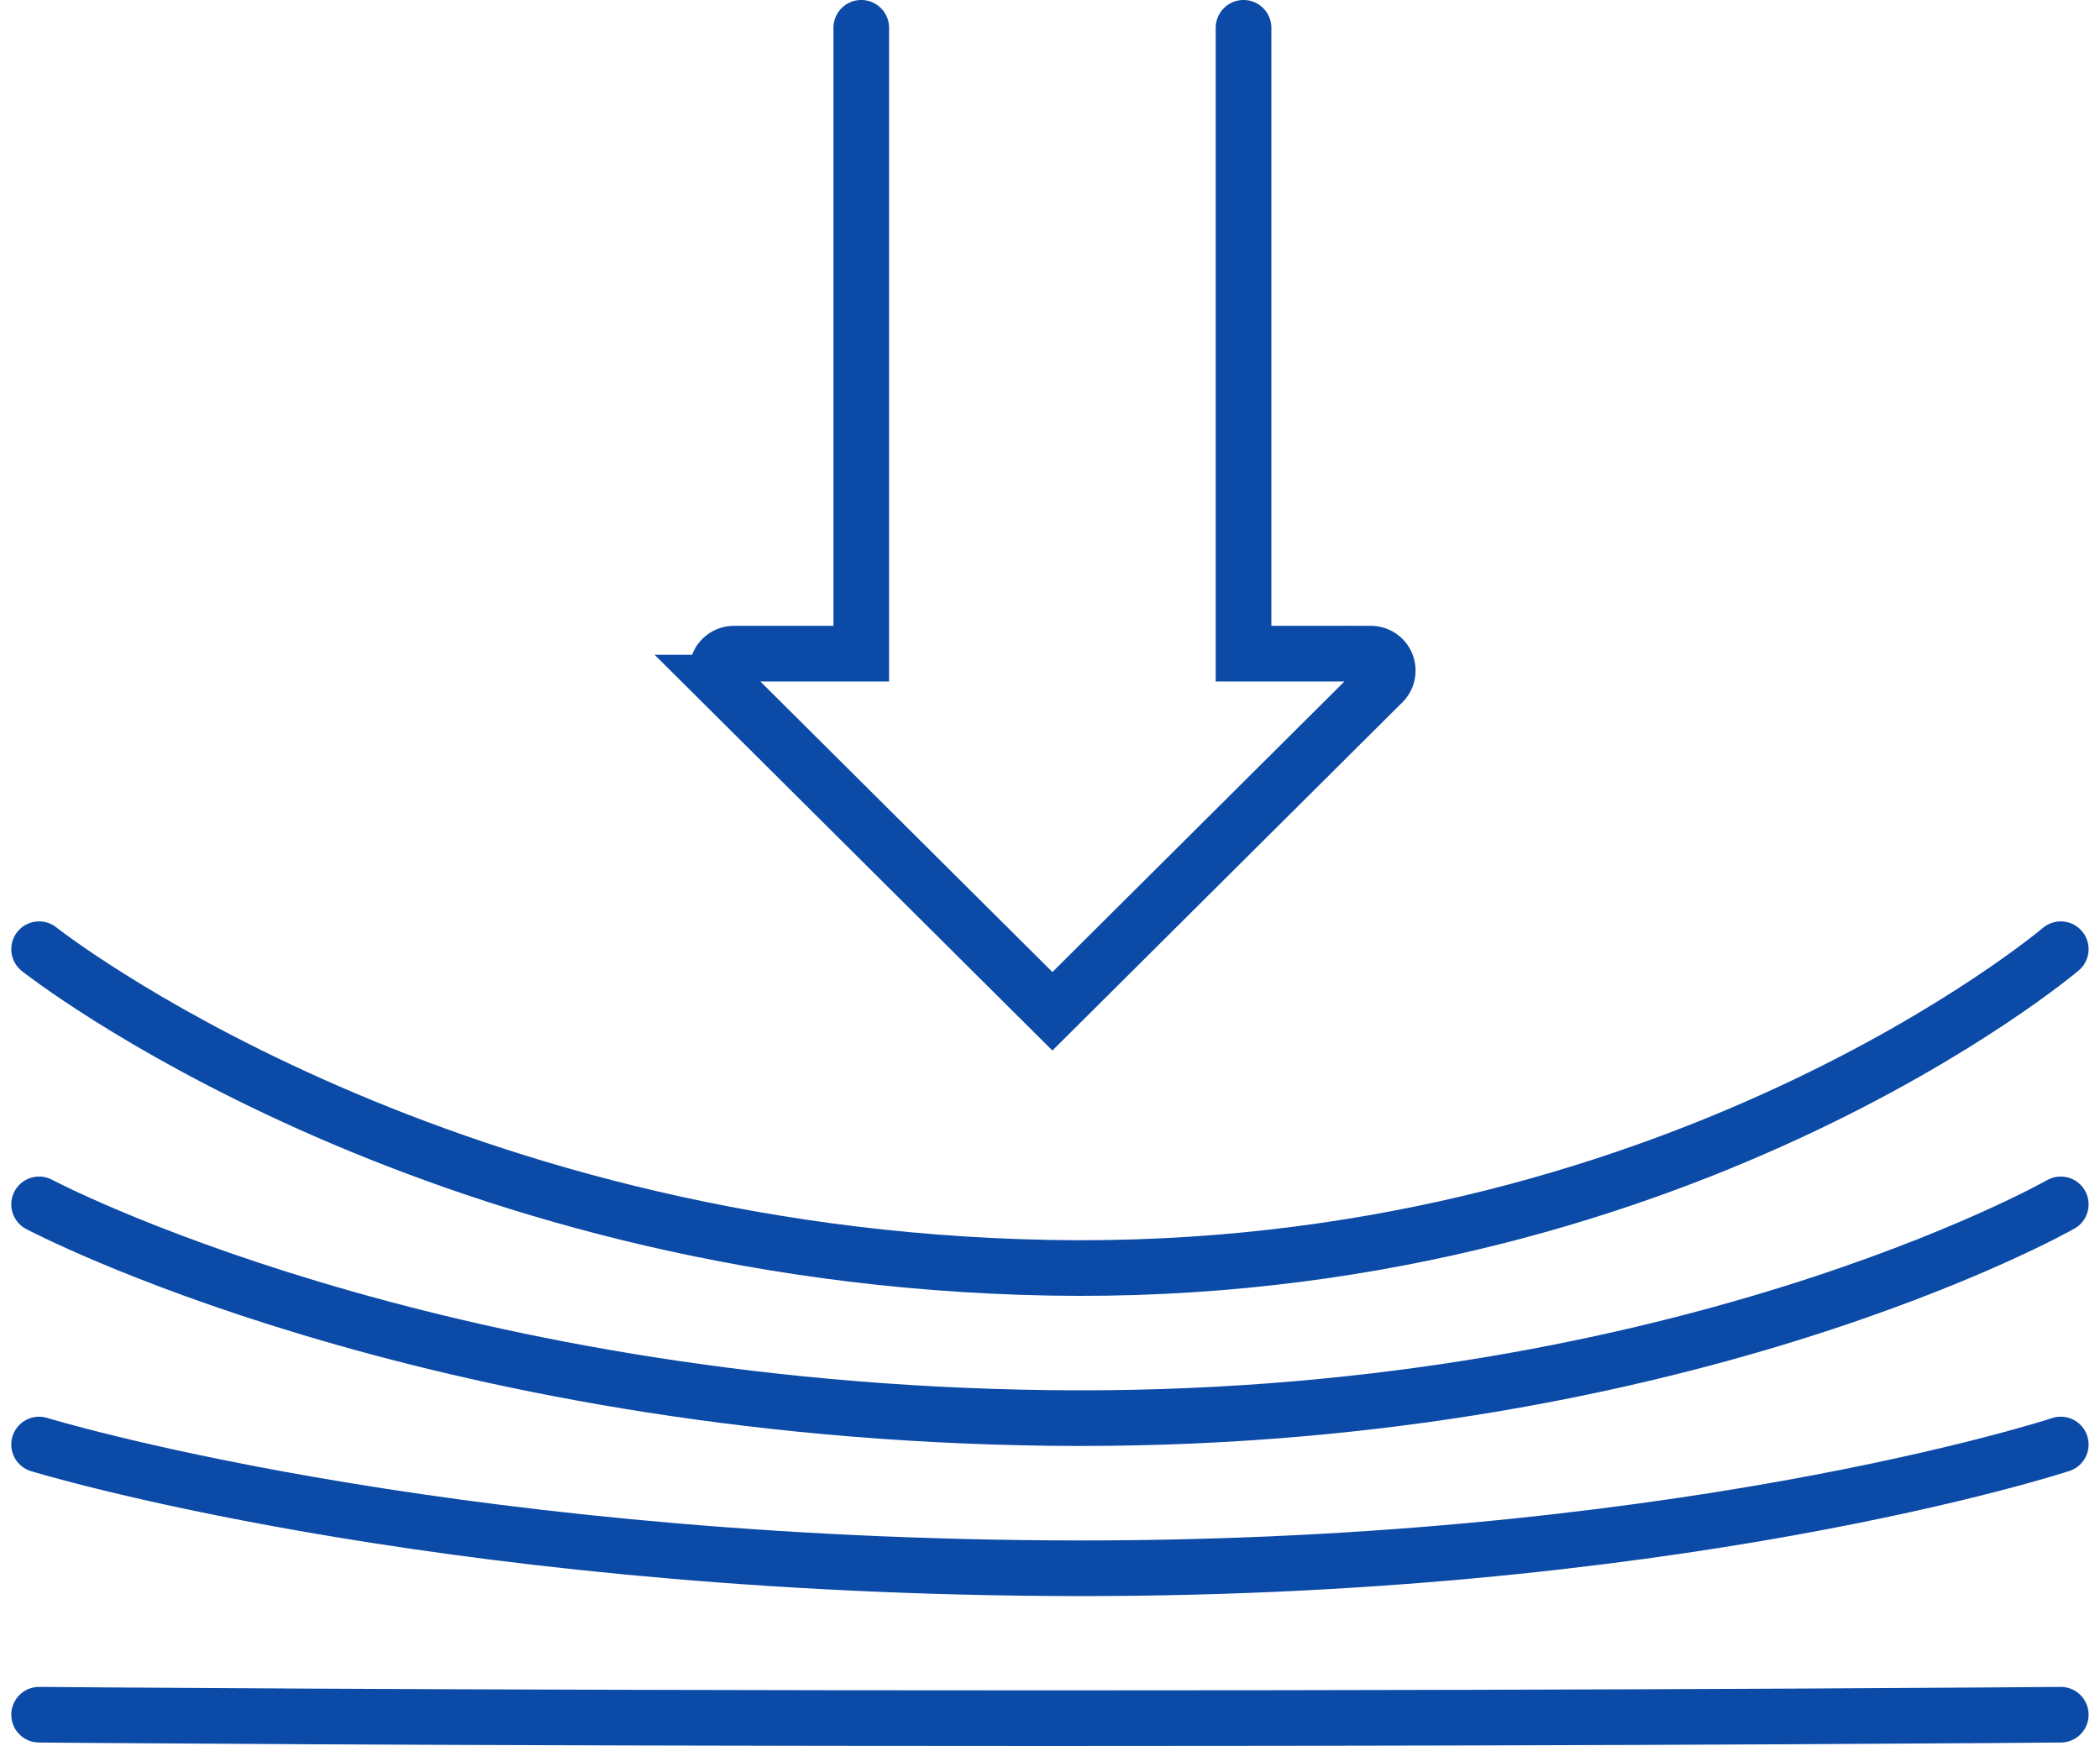 <svg xmlns="http://www.w3.org/2000/svg" width="60.386" height="50.223" viewBox="0 0 60.386 50.223">
  <g id="Compression" transform="translate(8199.833 17331)">
    <path id="Path_3464" data-name="Path 3464" d="M265.925,171.8v18h3.661a.487.487,0,0,1,.343.832l-9.5,9.454-9.5-9.454a.487.487,0,0,1,.343-.832h3.661v-18" transform="translate(-8430 -17502)" fill="none" stroke="#0b4aa6" stroke-linecap="round" stroke-miterlimit="10" stroke-width="1.6"/>
    <path id="Path_3465" data-name="Path 3465" d="M231.291,198.3s11.136,8.827,29.042,9.162,29.092-9.162,29.092-9.162" transform="translate(-8430 -17502)" fill="none" stroke="#0b4aa6" stroke-linecap="round" stroke-miterlimit="10" stroke-width="1.6"/>
    <path id="Path_3466" data-name="Path 3466" d="M231.291,205.639s11.136,5.919,29.042,6.143,29.092-6.143,29.092-6.143" transform="translate(-8430 -17502)" fill="none" stroke="#0b4aa6" stroke-linecap="round" stroke-miterlimit="10" stroke-width="1.6"/>
    <path id="Path_3467" data-name="Path 3467" d="M231.291,212.546s11.136,3.425,29.042,3.556,29.092-3.556,29.092-3.556" transform="translate(-8430 -17502)" fill="none" stroke="#0b4aa6" stroke-linecap="round" stroke-miterlimit="10" stroke-width="1.6"/>
    <path id="Path_3468" data-name="Path 3468" d="M231.291,220.317s11.136.1,29.042.1,29.092-.1,29.092-.1" transform="translate(-8430 -17502)" fill="none" stroke="#0b4aa6" stroke-linecap="round" stroke-miterlimit="10" stroke-width="1.6"/>
  </g>
</svg>
